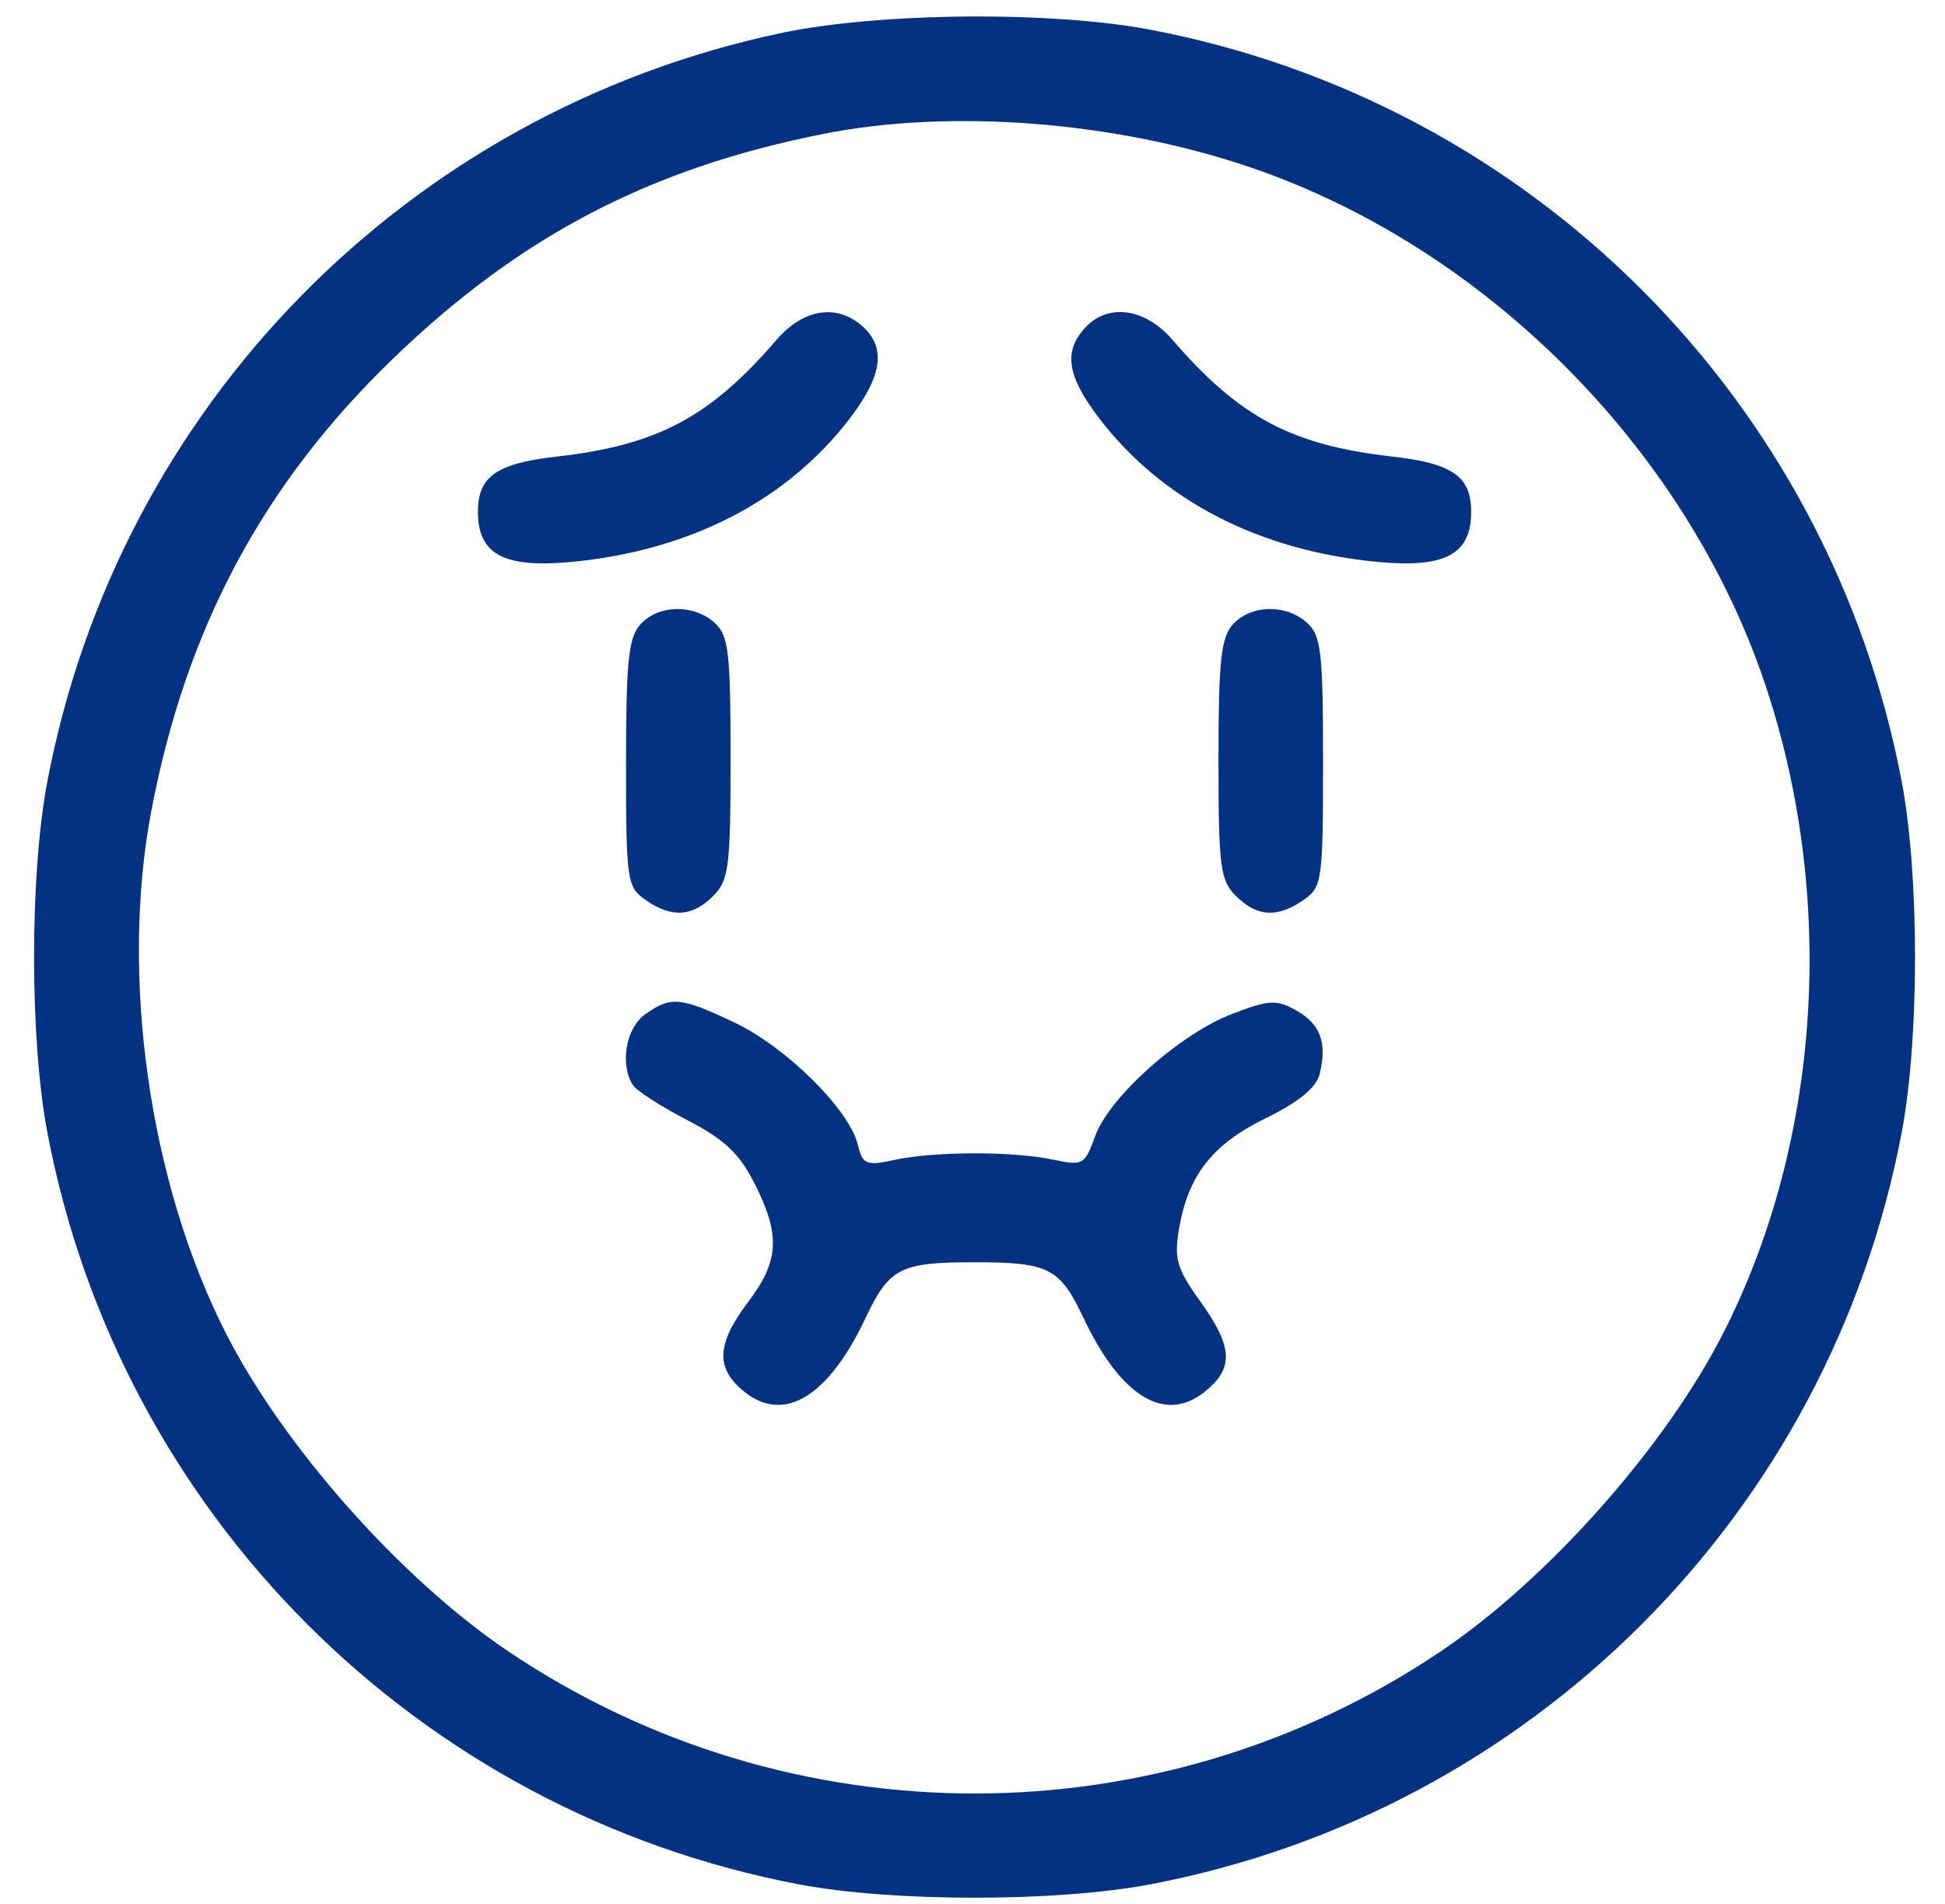 <svg width="47" height="46" viewBox="0 0 47 46" fill="none" xmlns="http://www.w3.org/2000/svg">
<path id="Vector" fill-rule="evenodd" clip-rule="evenodd" d="M18.881 0.797C9.845 2.703 2.863 9.824 1.144 18.885C0.716 21.145 0.716 25.101 1.144 27.361C2.892 36.577 10.096 43.782 19.312 45.53C21.571 45.959 25.527 45.959 27.787 45.53C37.002 43.782 44.206 36.577 45.954 27.361C46.383 25.101 46.383 21.145 45.954 18.885C44.206 9.669 37.002 2.464 27.787 0.716C25.393 0.262 21.24 0.3 18.881 0.797ZM19.891 3.236C15.697 4.07 12.569 5.703 9.501 8.662C6.357 11.694 4.493 15.181 3.656 19.596C2.899 23.584 3.605 28.555 5.442 32.181C6.839 34.939 9.687 38.152 12.285 39.901C19.089 44.478 28.01 44.478 34.813 39.901C37.412 38.152 40.26 34.939 41.657 32.181C44.018 27.52 44.383 21.619 42.63 16.463C40.704 10.801 35.87 5.967 30.209 4.041C26.946 2.931 22.983 2.622 19.891 3.236ZM18.761 8.215C17.151 10.083 15.883 10.756 13.458 11.031C11.997 11.196 11.549 11.51 11.549 12.367C11.549 13.392 12.174 13.729 13.796 13.578C16.664 13.31 19.02 12.096 20.54 10.103C21.32 9.079 21.415 8.403 20.848 7.89C20.228 7.329 19.416 7.456 18.761 8.215ZM26.214 7.927C25.694 8.501 25.787 9.091 26.559 10.103C28.079 12.096 30.435 13.31 33.303 13.578C34.925 13.729 35.55 13.392 35.55 12.367C35.55 11.51 35.102 11.196 33.64 11.031C31.215 10.756 29.947 10.083 28.337 8.215C27.668 7.438 26.766 7.316 26.214 7.927ZM15.476 15.086C15.187 15.406 15.128 15.973 15.128 18.443C15.128 21.275 15.15 21.43 15.596 21.742C16.225 22.183 16.727 22.155 17.233 21.649C17.613 21.268 17.654 20.947 17.654 18.313C17.654 15.756 17.607 15.355 17.269 15.049C16.761 14.589 15.91 14.606 15.476 15.086ZM29.793 15.086C29.504 15.405 29.444 15.966 29.444 18.349C29.444 20.947 29.485 21.269 29.866 21.649C30.372 22.155 30.873 22.183 31.503 21.742C31.949 21.43 31.971 21.276 31.971 18.406C31.971 15.759 31.925 15.356 31.586 15.049C31.077 14.589 30.227 14.606 29.793 15.086ZM15.596 24.504C15.126 24.833 14.971 25.709 15.294 26.216C15.381 26.354 15.972 26.735 16.606 27.063C17.502 27.526 17.865 27.868 18.233 28.594C18.864 29.839 18.83 30.465 18.081 31.455C17.304 32.483 17.282 33.072 18.003 33.639C18.959 34.391 20.021 33.738 20.915 31.847C21.49 30.632 21.751 30.498 23.549 30.498C25.348 30.498 25.609 30.632 26.184 31.847C27.078 33.738 28.14 34.391 29.096 33.639C29.823 33.067 29.802 32.555 29.002 31.441C28.44 30.659 28.368 30.415 28.488 29.705C28.709 28.397 29.292 27.65 30.587 27.017C31.378 26.63 31.805 26.281 31.887 25.956C32.076 25.201 31.909 24.742 31.324 24.414C30.846 24.146 30.671 24.155 29.783 24.494C28.518 24.977 26.807 26.501 26.464 27.452C26.212 28.146 26.167 28.172 25.454 28.02C24.49 27.814 22.601 27.816 21.626 28.023C20.92 28.174 20.85 28.144 20.724 27.643C20.512 26.796 18.988 25.293 17.75 24.707C16.437 24.086 16.221 24.065 15.596 24.504Z" fill="#043282"/>
</svg>
